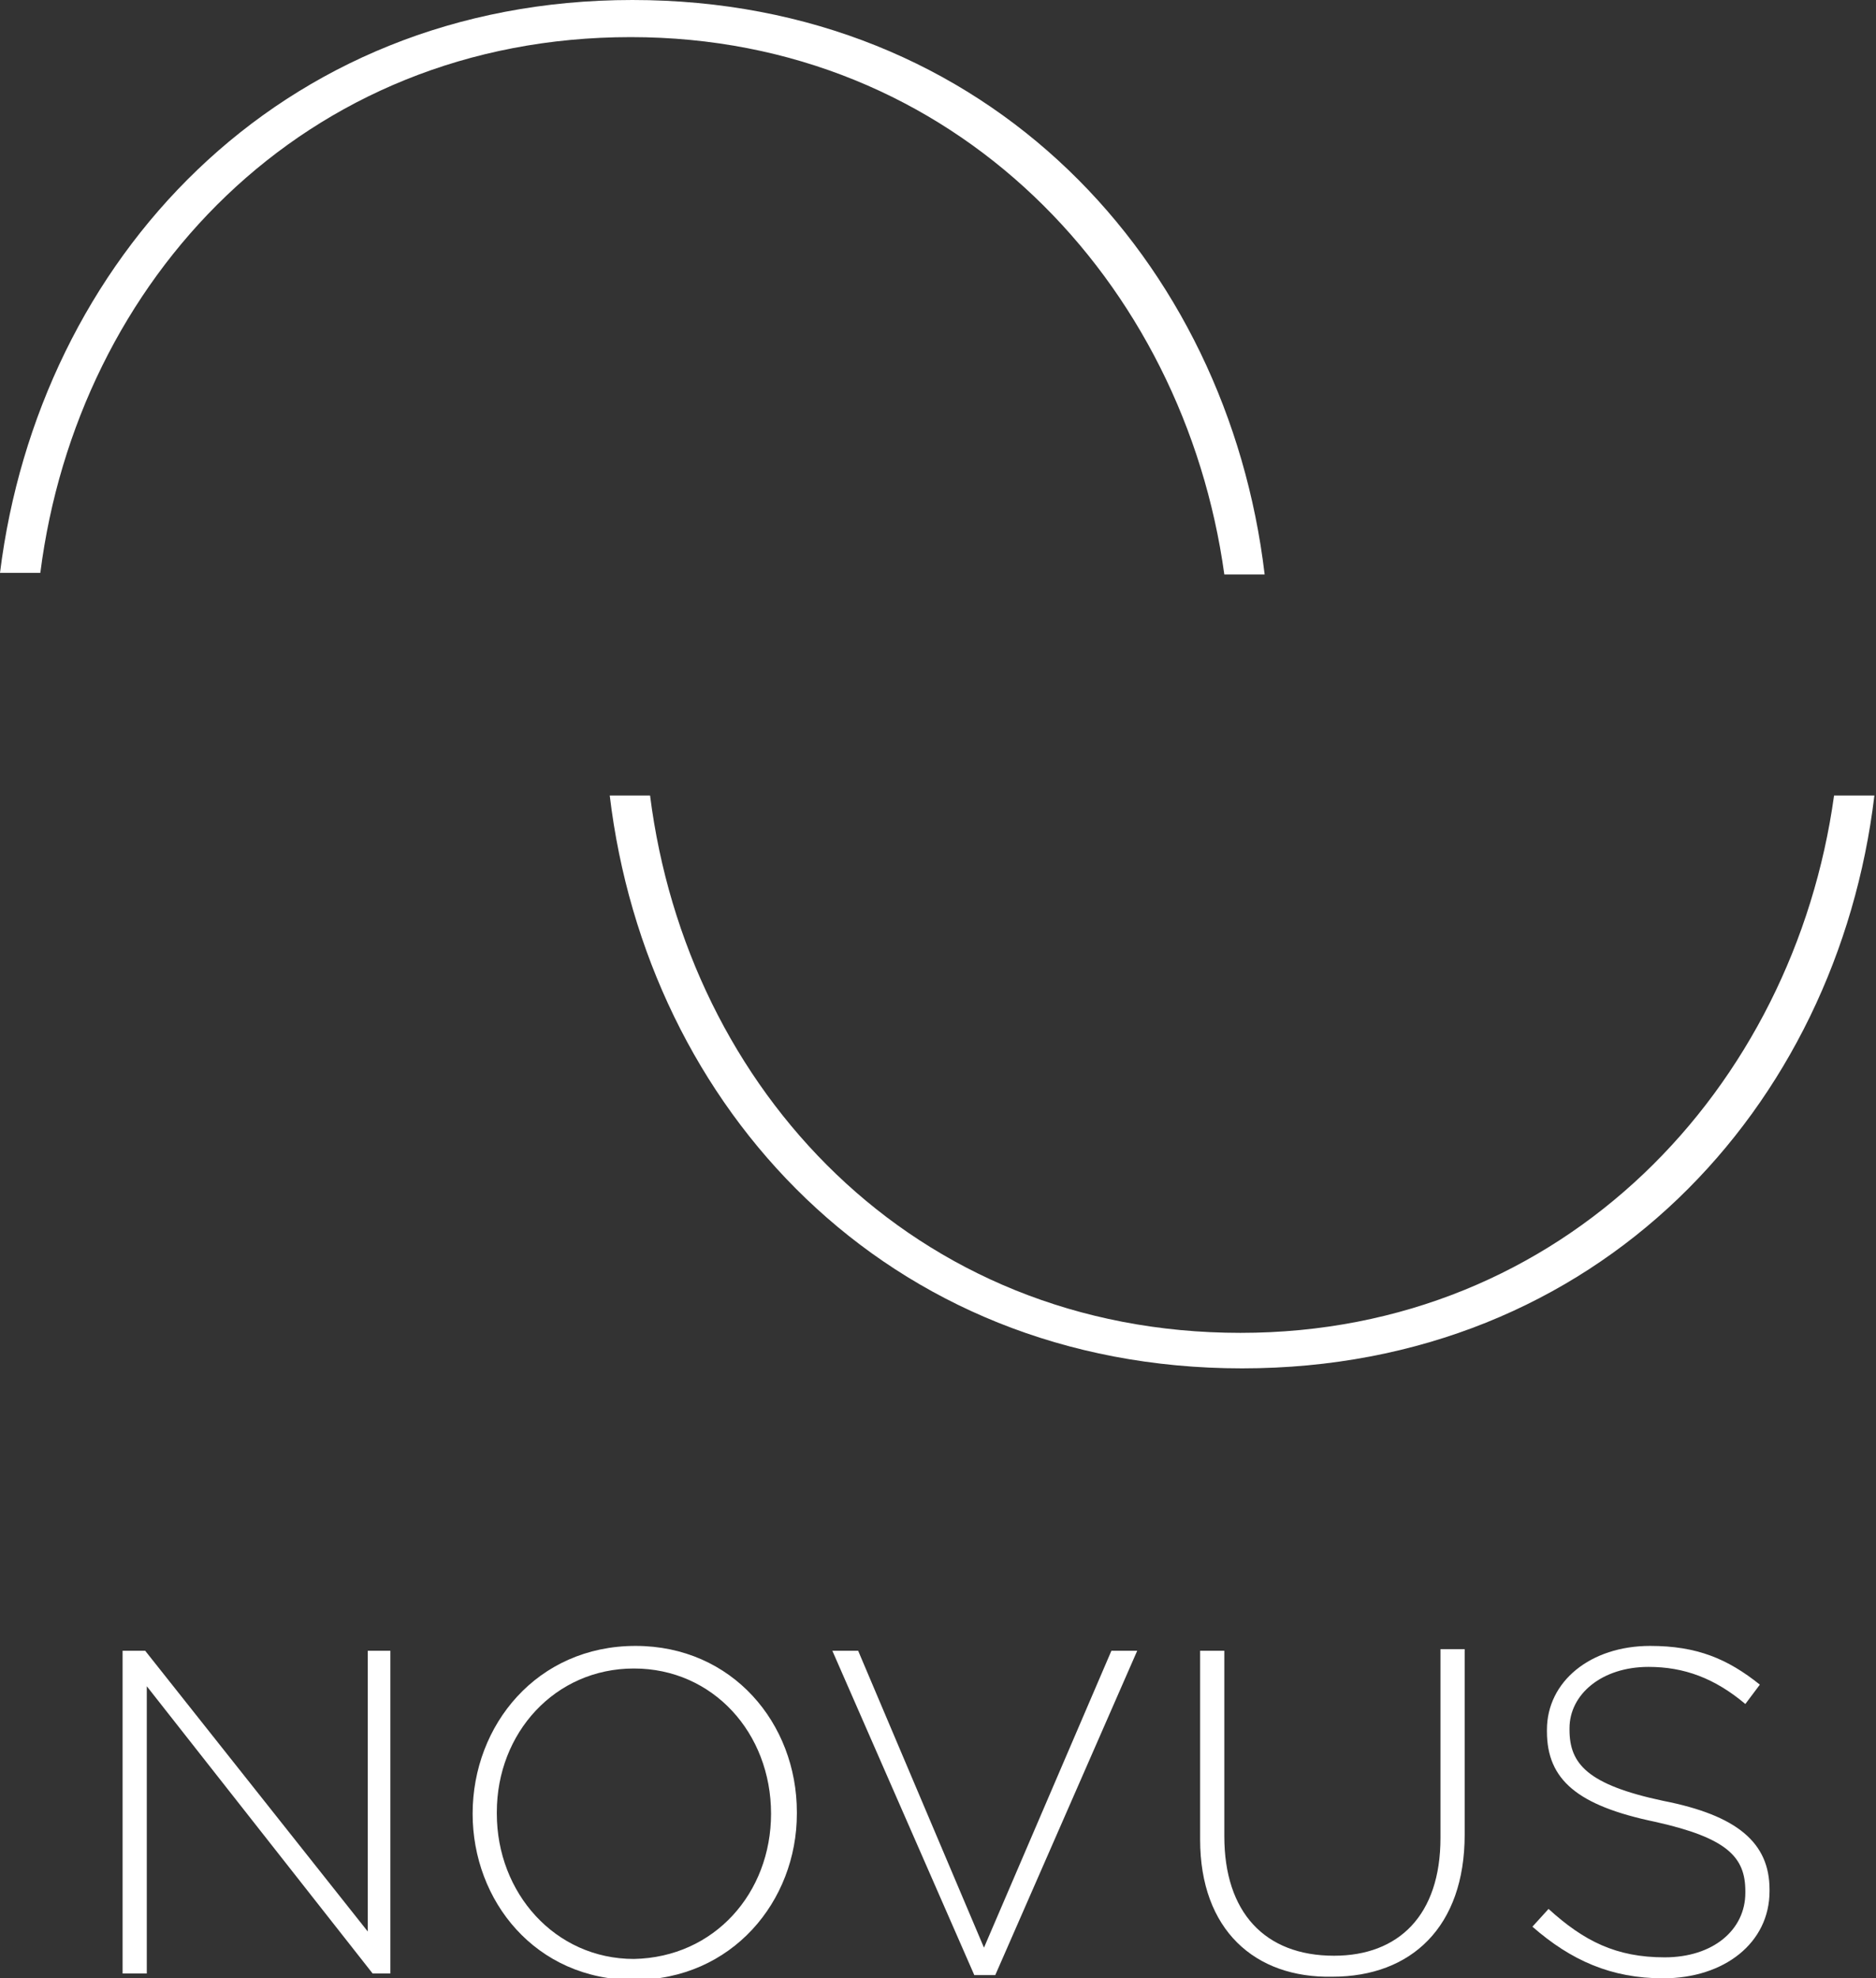 <?xml version="1.0" encoding="utf-8"?>
<!-- Generator: Adobe Illustrator 28.3.0, SVG Export Plug-In . SVG Version: 6.00 Build 0)  -->
<svg version="1.1" id="Layer_1" xmlns="http://www.w3.org/2000/svg" xmlns:xlink="http://www.w3.org/1999/xlink" x="0px" y="0px"
	 viewBox="0 0 116.3 122.6" style="enable-background:new 0 0 116.3 122.6;" xml:space="preserve">
<rect x="0" y="0" width="116.3" height="122.6" fill="#333333" stroke="none"/>
<style type="text/css">
	.st0{fill:#FFFFFF;}
</style>
<polygon class="st0" points="7.6,102.3 9,102.3 22.8,119.7 22.8,102.3 24.2,102.3 24.2,122.3 23.1,122.3 9.1,104.5 9.1,122.3 
	7.6,122.3 "/>
<path class="st0" d="M29.3,112.4L29.3,112.4c0-5.5,4-10.4,10.1-10.4c6,0,10,4.8,10,10.3c0,0,0,0,0,0.1c0,5.4-4,10.3-10.1,10.3
	S29.3,117.8,29.3,112.4 M47.8,112.4L47.8,112.4c0-5-3.6-9-8.5-9s-8.5,4-8.5,8.9v0.1c0,4.9,3.6,9,8.5,9
	C44.3,121.3,47.8,117.3,47.8,112.4"/>
<polygon class="st0" points="51.6,102.3 53.2,102.3 61,120.7 68.9,102.3 70.5,102.3 61.7,122.4 60.4,122.4 "/>
<path class="st0" d="M74.4,114v-11.7h1.5v11.5c0,4.7,2.5,7.4,6.8,7.4c4,0,6.6-2.5,6.6-7.3v-11.7h1.5v11.5c0,5.7-3.3,8.8-8.2,8.8
	C77.8,122.6,74.4,119.6,74.4,114"/>
<path class="st0" d="M95,119.4l1-1.1c2.2,2,4.2,3,7.2,3s5-1.7,5-4v-0.1c0-2.1-1.1-3.3-5.6-4.3c-4.8-1-6.7-2.6-6.7-5.6v-0.1
	c0-3,2.7-5.2,6.4-5.2c2.9,0,4.8,0.8,6.8,2.4l-0.9,1.2c-1.9-1.6-3.8-2.3-6-2.3c-2.9,0-4.9,1.7-4.9,3.8v0.1c0,2.1,1.1,3.4,5.8,4.4
	c4.6,0.9,6.6,2.6,6.6,5.5v0.1c0,3.2-2.8,5.4-6.6,5.4C99.9,122.6,97.4,121.5,95,119.4"/>
<path class="st0" d="M40.3,49.3c2.3,18.2,16.3,33.3,36.6,33.3c20.1,0,34.3-15.2,36.8-33.3h2.5C113.9,68.6,99.1,84.8,77,84.8
	S40.1,68.6,37.8,49.3C37.8,49.3,40.3,49.3,40.3,49.3z"/>
<path class="st0" d="M2.5,35.5C4.8,17.4,18.8,2.3,39.1,2.3c20.1,0,34.3,15.2,36.8,33.3h2.5C76.1,16.2,61.3,0,39.2,0
	C17.2,0,2.4,16.2,0,35.5H2.5z"/>
</svg>
